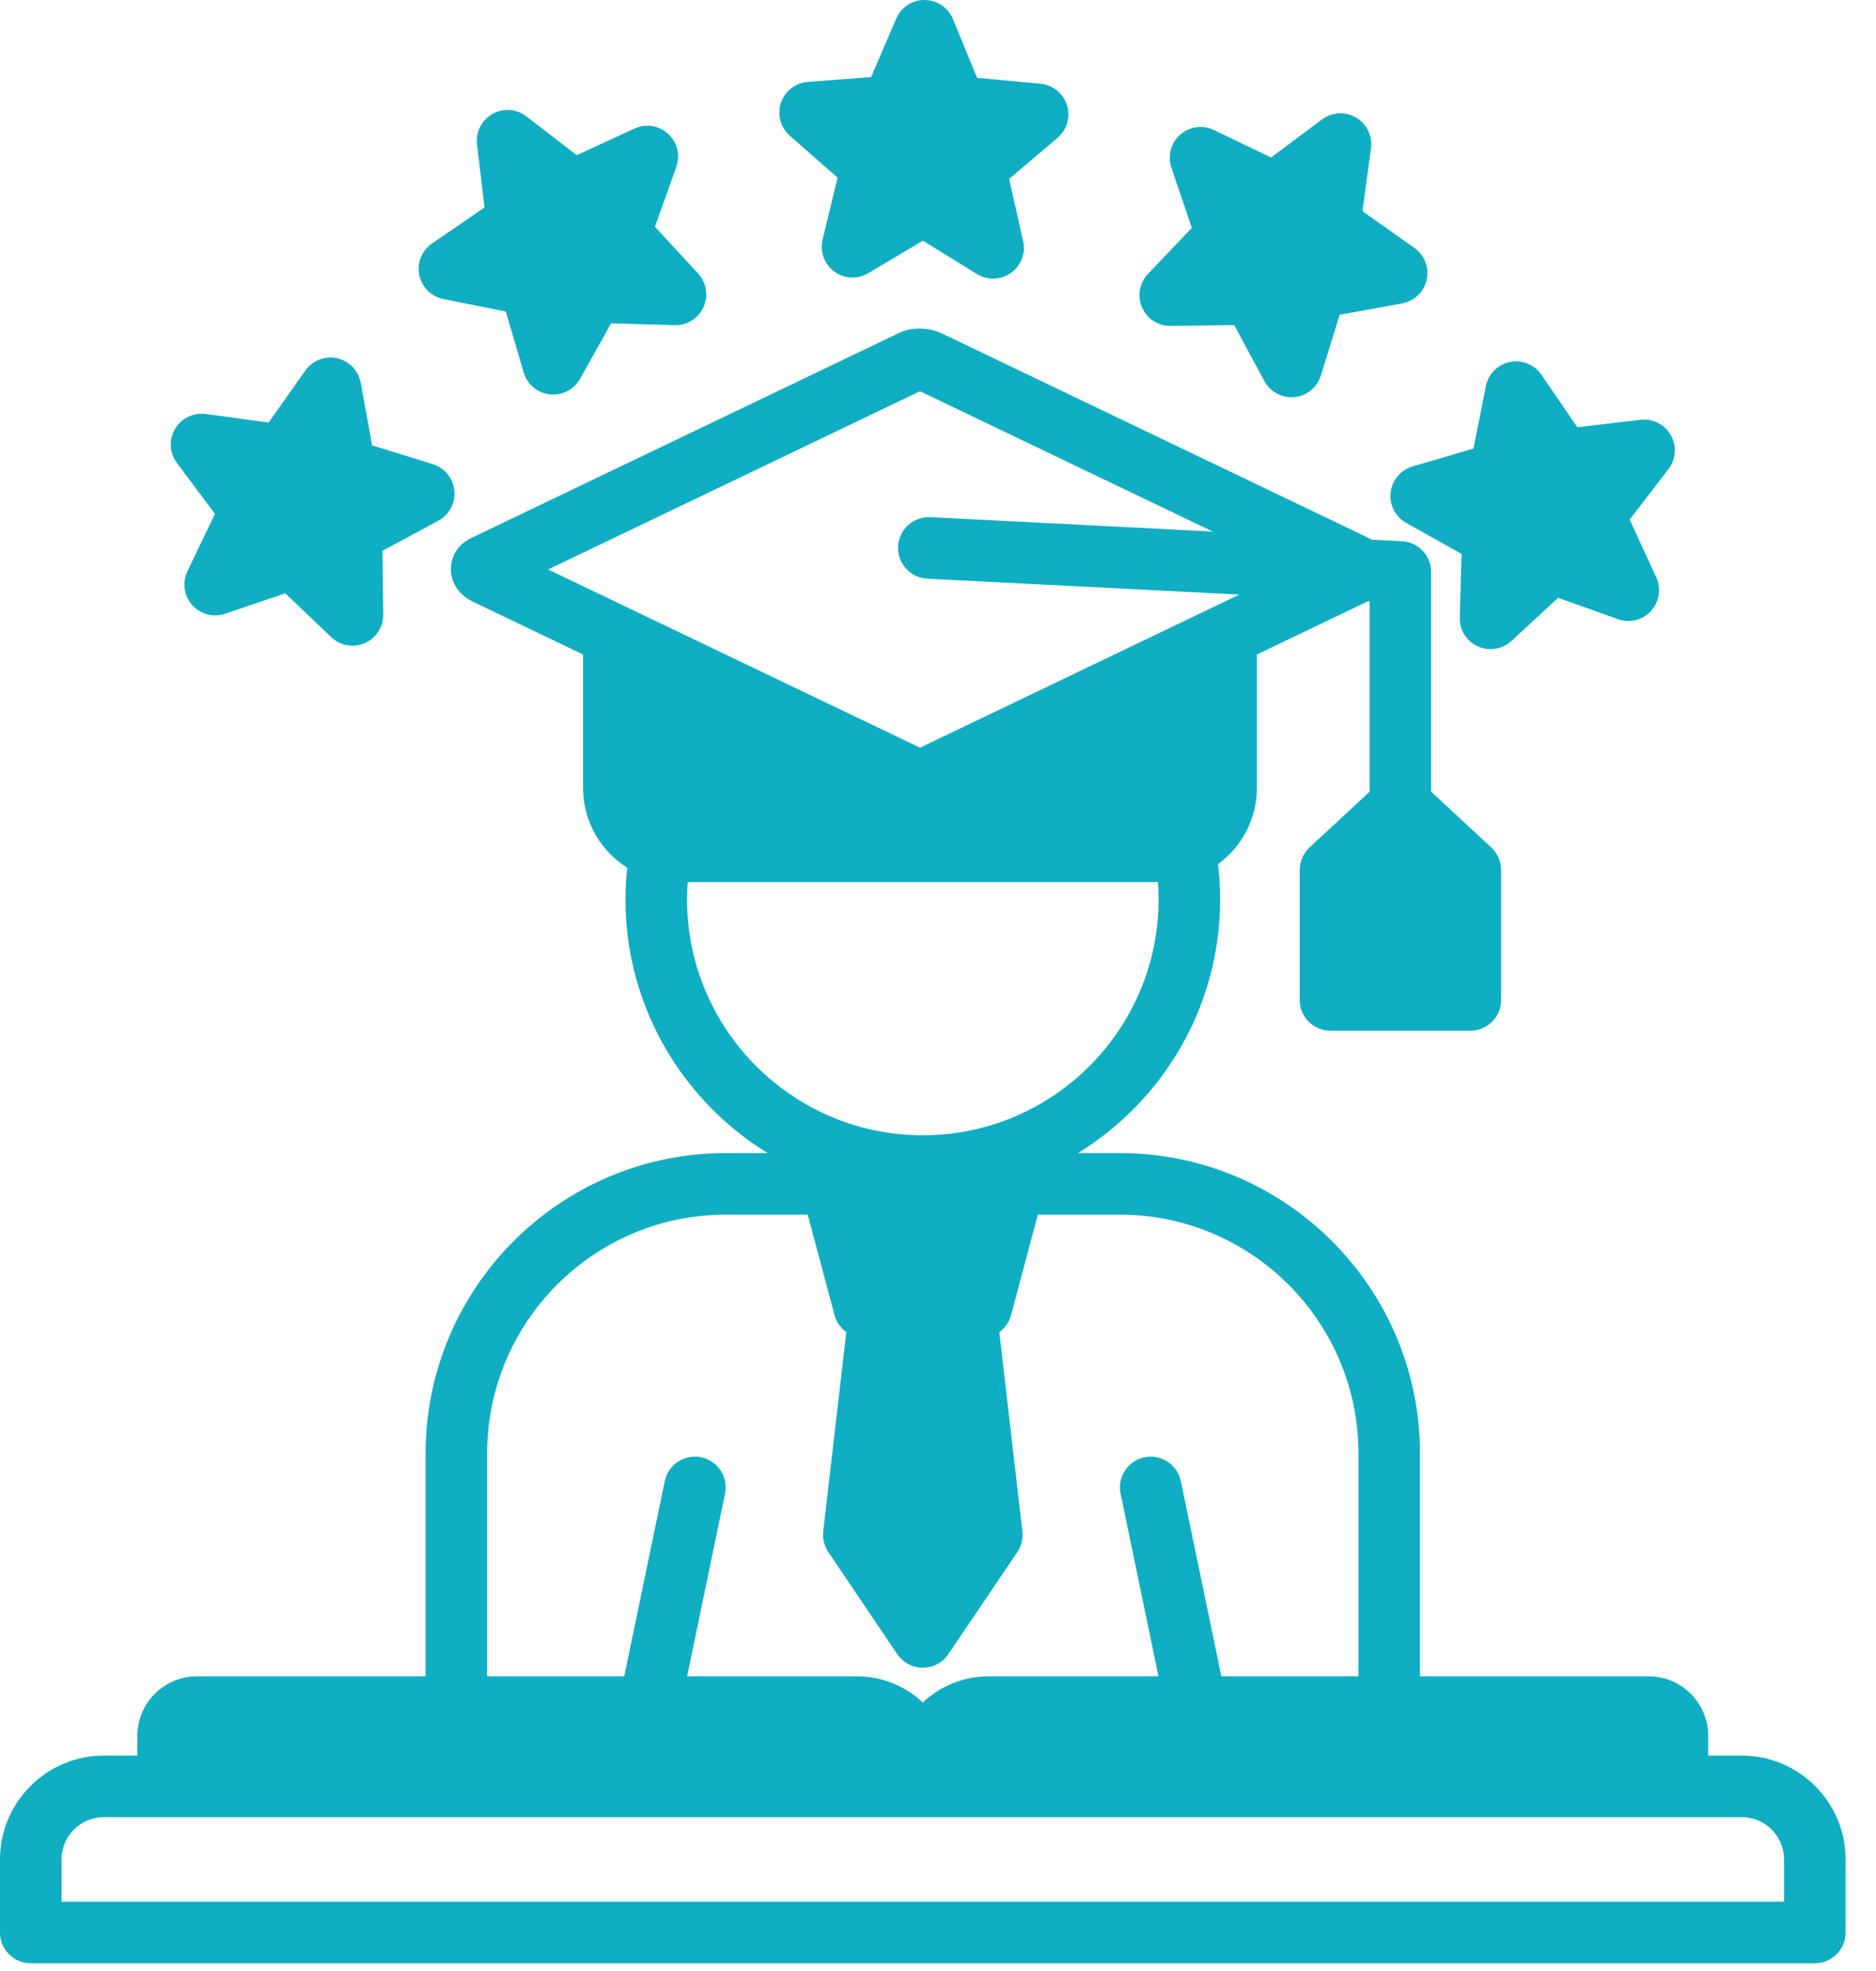 <?xml version="1.0" encoding="UTF-8"?> <svg xmlns="http://www.w3.org/2000/svg" width="40" height="42" viewBox="0 0 40 42" fill="none"><path d="M30.117 9.94L31.418 9.558L31.681 8.229C31.733 7.97 31.935 7.767 32.194 7.714C32.453 7.661 32.718 7.768 32.867 7.987L33.632 9.105L34.977 8.945C35.24 8.914 35.495 9.044 35.625 9.273C35.756 9.503 35.736 9.789 35.574 9.998L34.747 11.071L35.314 12.301C35.425 12.541 35.381 12.824 35.203 13.019C35.024 13.214 34.747 13.283 34.498 13.194L33.222 12.739L32.227 13.659C32.103 13.773 31.943 13.833 31.781 13.833C31.689 13.833 31.597 13.814 31.51 13.774C31.269 13.665 31.118 13.422 31.125 13.158L31.164 11.804L29.982 11.142C29.751 11.013 29.62 10.758 29.65 10.496C29.68 10.233 29.864 10.014 30.117 9.94H30.117ZM39.352 39.623V41.18C39.352 41.542 39.058 41.836 38.696 41.836H0.656C0.294 41.836 0 41.542 0 41.18V39.623C0 38.403 0.993 37.41 2.213 37.41H2.929V36.989C2.929 36.29 3.498 35.721 4.197 35.721H9.075V30.97C9.075 27.442 11.945 24.571 15.474 24.571H16.367C14.55 23.455 13.336 21.449 13.336 19.165C13.336 18.94 13.349 18.714 13.373 18.49C12.808 18.134 12.432 17.505 12.432 16.789V13.947L10.082 12.821C9.789 12.681 9.614 12.421 9.613 12.126C9.613 11.847 9.776 11.595 10.039 11.469H10.039L19.178 7.091C19.444 6.964 19.805 6.972 20.097 7.112L29.149 11.448C29.182 11.464 29.212 11.482 29.242 11.5L29.892 11.533C30.241 11.551 30.515 11.839 30.515 12.188V16.87L31.797 18.059C31.93 18.183 32.006 18.358 32.006 18.54V21.308C32.006 21.671 31.712 21.964 31.35 21.964H28.368C28.006 21.964 27.712 21.671 27.712 21.308V18.54C27.712 18.358 27.788 18.183 27.922 18.059L29.203 16.87V12.812L29.172 12.81L26.799 13.947V16.789C26.799 17.457 26.472 18.049 25.97 18.414C25.999 18.663 26.016 18.914 26.016 19.165C26.016 21.449 24.801 23.455 22.984 24.571H23.878C27.407 24.571 30.277 27.442 30.277 30.97V35.721H35.155C35.854 35.721 36.422 36.29 36.422 36.989V37.41H37.139C38.359 37.41 39.352 38.403 39.352 39.623H39.352ZM19.616 15.933L26.426 12.67L19.771 12.331C19.409 12.313 19.131 12.004 19.149 11.642C19.168 11.28 19.477 11.003 19.838 11.02L25.858 11.327L19.616 8.337L11.687 12.135L19.616 15.932L19.616 15.933ZM19.676 24.192C22.448 24.192 24.703 21.937 24.703 19.165C24.703 19.043 24.697 18.92 24.689 18.798H14.663C14.654 18.92 14.649 19.043 14.649 19.165C14.649 21.937 16.904 24.192 19.676 24.192ZM10.387 35.721H13.31L14.174 31.562C14.248 31.207 14.595 30.979 14.95 31.053C15.305 31.127 15.533 31.474 15.459 31.829L14.651 35.721H18.27C18.813 35.721 19.307 35.932 19.676 36.277C20.044 35.932 20.539 35.721 21.082 35.721H24.701L23.893 31.829C23.819 31.474 24.047 31.127 24.402 31.053C24.757 30.98 25.104 31.207 25.178 31.562L26.042 35.721H28.965V30.97C28.965 28.165 26.683 25.883 23.878 25.883H22.128C22.126 25.891 22.125 25.899 22.123 25.907L21.558 28.024C21.517 28.176 21.426 28.3 21.307 28.386L21.799 32.631C21.817 32.786 21.779 32.944 21.691 33.074L20.22 35.249C20.098 35.429 19.894 35.538 19.676 35.538C19.458 35.538 19.255 35.429 19.132 35.249L17.662 33.074C17.574 32.944 17.535 32.786 17.553 32.631L18.045 28.386C17.926 28.3 17.835 28.176 17.794 28.024L17.223 25.886C17.223 25.885 17.223 25.884 17.223 25.883H15.474C12.669 25.883 10.387 28.165 10.387 30.97L10.387 35.721ZM38.039 39.623C38.039 39.126 37.635 38.722 37.139 38.722H2.213C1.716 38.722 1.312 39.126 1.312 39.623V40.523H38.039V39.623ZM9.455 6.373L10.784 6.637L11.166 7.937C11.24 8.19 11.459 8.374 11.722 8.404C11.746 8.407 11.771 8.408 11.796 8.408C12.031 8.408 12.251 8.281 12.368 8.072L13.03 6.89L14.384 6.929C14.647 6.937 14.891 6.785 15.001 6.544C15.11 6.304 15.064 6.021 14.885 5.827L13.965 4.832L14.42 3.556C14.509 3.307 14.44 3.03 14.245 2.851C14.05 2.673 13.767 2.629 13.527 2.74L12.297 3.307L11.224 2.48C11.015 2.318 10.729 2.298 10.499 2.429C10.27 2.559 10.14 2.814 10.171 3.077L10.331 4.422L9.213 5.187C8.994 5.336 8.887 5.601 8.94 5.86C8.993 6.119 9.196 6.321 9.455 6.372L9.455 6.373ZM4.583 10.951L3.996 12.173C3.882 12.411 3.922 12.694 4.097 12.892C4.272 13.09 4.549 13.163 4.799 13.078L6.082 12.643L7.063 13.578C7.187 13.696 7.35 13.759 7.516 13.759C7.604 13.759 7.693 13.741 7.778 13.704C8.02 13.599 8.175 13.358 8.172 13.094L8.154 11.739L9.346 11.095C9.579 10.97 9.713 10.717 9.687 10.454C9.662 10.191 9.481 9.969 9.229 9.891L7.935 9.49L7.691 8.157C7.644 7.897 7.445 7.691 7.187 7.634C6.929 7.577 6.662 7.68 6.51 7.896L5.728 9.003L4.385 8.822C4.123 8.788 3.866 8.913 3.732 9.14C3.598 9.368 3.614 9.654 3.772 9.866L4.583 10.951L4.583 10.951ZM17.859 3.786L17.54 5.103C17.477 5.36 17.575 5.629 17.788 5.786C18 5.943 18.286 5.957 18.513 5.822L19.677 5.129L20.831 5.84C20.937 5.905 21.056 5.937 21.175 5.937C21.309 5.937 21.443 5.896 21.557 5.815C21.772 5.661 21.874 5.394 21.815 5.136L21.516 3.814L22.549 2.937C22.75 2.766 22.829 2.491 22.749 2.239C22.669 1.987 22.447 1.808 22.183 1.783L20.834 1.66L20.319 0.407C20.218 0.162 19.981 0.002 19.717 0C19.453 -0.005 19.213 0.155 19.109 0.397L18.574 1.642L17.223 1.746C16.96 1.766 16.734 1.942 16.651 2.192C16.567 2.443 16.642 2.719 16.84 2.893L17.859 3.786ZM24.96 6.945L26.315 6.927L26.959 8.12C27.074 8.333 27.297 8.464 27.536 8.464C27.557 8.464 27.578 8.463 27.6 8.461C27.863 8.436 28.085 8.255 28.163 8.003L28.564 6.708L29.897 6.465C30.157 6.417 30.363 6.219 30.42 5.961C30.477 5.703 30.374 5.436 30.158 5.283L29.051 4.501L29.232 3.158C29.267 2.897 29.141 2.639 28.914 2.505C28.686 2.372 28.4 2.387 28.188 2.545L27.103 3.356L25.881 2.77C25.643 2.656 25.36 2.695 25.162 2.871C24.964 3.046 24.891 3.323 24.976 3.573L25.412 4.856L24.477 5.836C24.294 6.028 24.244 6.309 24.35 6.552C24.456 6.794 24.695 6.949 24.96 6.945H24.96Z" fill="#0FAEC3"></path></svg> 